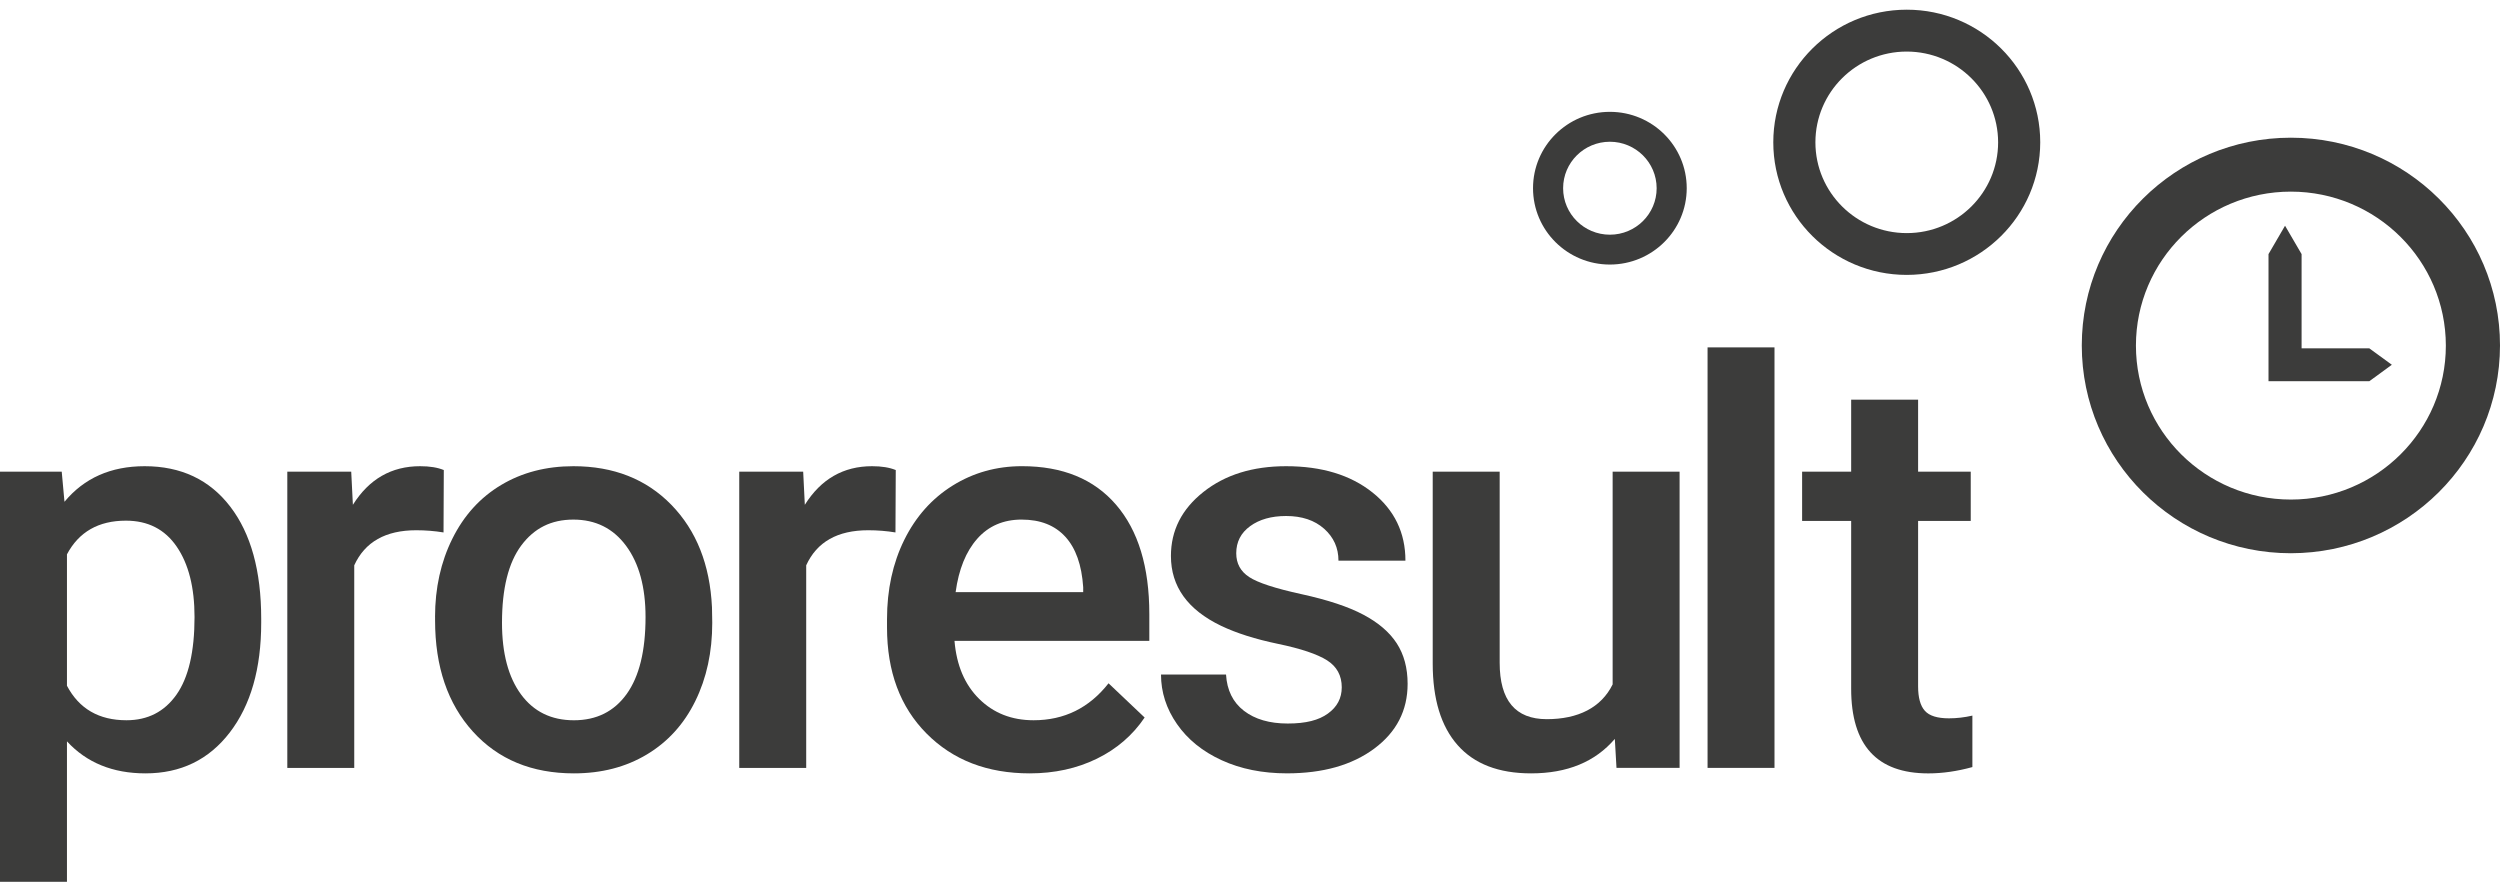 <svg xmlns="http://www.w3.org/2000/svg" width="129" height="46" viewBox="0 0 129 46" fill="none" data-inject-url="https://www.proresult.no/wp-content/uploads/2023/12/monokrom-logo.svg" class="attachment-large size-large" loading="lazy" decoding="async" style="object-position:50% 50%"><g id="Monokrom logo--inject-2" clip-path="url(#clip0_1699_2643--inject-2)"><path id="Vector--inject-2" d="M98.39 14.185C94.587 14.185 91.503 11.123 91.502 7.344C91.502 3.565 94.584 0.501 98.388 0.5C102.191 0.499 105.275 3.562 105.276 7.341V7.344C105.271 11.121 102.191 14.18 98.39 14.185V14.185ZM98.39 2.661C95.787 2.66 93.676 4.756 93.675 7.343C93.675 9.929 95.784 12.027 98.388 12.028C100.991 12.029 103.102 9.933 103.103 7.346V7.344C103.099 4.76 100.992 2.665 98.39 2.661Z" fill="#3C3C3B"/><path id="Vector_2--inject-2" d="M118.21 28.547C112.251 28.547 107.42 23.747 107.42 17.826C107.42 11.905 112.251 7.105 118.21 7.105C124.169 7.105 129 11.905 129 17.826C128.993 23.744 124.166 28.54 118.21 28.547ZM118.21 9.888C113.794 9.888 110.214 13.445 110.214 17.832C110.214 22.22 113.795 25.777 118.21 25.777C122.626 25.777 126.206 22.219 126.206 17.832C126.201 13.446 122.624 9.892 118.21 9.888Z" fill="#3C3C3B"/><path id="Vector_3--inject-2" d="M122.257 17.975H118.762V13.112L117.908 11.647L117.055 13.112V17.975V19.671H118.762H122.257L123.419 18.822L122.257 17.975Z" fill="#3C3C3B"/><path id="Vector_4--inject-2" d="M83.07 13.651C80.88 13.651 79.104 11.887 79.104 9.711C79.104 7.534 80.88 5.771 83.07 5.771C85.26 5.771 87.035 7.534 87.035 9.711C87.034 11.886 85.259 13.649 83.07 13.651ZM83.07 7.314C81.737 7.314 80.657 8.388 80.657 9.712C80.657 11.036 81.737 12.11 83.07 12.11C84.403 12.11 85.483 11.036 85.483 9.712V9.711C85.481 8.387 84.401 7.315 83.07 7.314Z" fill="#3C3C3B"/><path id="Vector_5--inject-2" d="M13.478 32.136C13.478 34.5 12.938 36.386 11.858 37.794C10.777 39.202 9.327 39.906 7.507 39.906C5.82 39.906 4.469 39.355 3.455 38.253V45.5H0V24.338H3.185L3.327 25.892C4.341 24.668 5.72 24.056 7.464 24.056C9.341 24.056 10.813 24.751 11.879 26.139C12.946 27.529 13.478 29.457 13.478 31.924V32.136ZM10.038 31.839C10.038 30.313 9.732 29.104 9.12 28.209C8.509 27.314 7.635 26.866 6.497 26.866C5.085 26.866 4.07 27.445 3.455 28.604V35.385C4.08 36.571 5.104 37.165 6.526 37.165C7.625 37.165 8.485 36.724 9.106 35.844C9.727 34.963 10.038 33.629 10.038 31.839V31.839Z" fill="#3C3C3B"/><path id="Vector_6--inject-2" d="M22.886 27.474C22.431 27.399 21.962 27.361 21.478 27.361C19.896 27.361 18.829 27.964 18.279 29.17V39.624H14.825V24.339H18.123L18.209 26.048C19.043 24.72 20.199 24.056 21.678 24.056C22.171 24.056 22.578 24.122 22.9 24.254L22.886 27.474Z" fill="#3C3C3B"/><path id="Vector_7--inject-2" d="M22.448 31.84C22.448 30.343 22.747 28.993 23.344 27.793C23.941 26.592 24.78 25.669 25.861 25.024C26.941 24.379 28.183 24.056 29.586 24.056C31.662 24.056 33.346 24.72 34.641 26.048C35.934 27.376 36.633 29.137 36.738 31.332L36.752 32.137C36.752 33.644 36.461 34.99 35.877 36.177C35.294 37.363 34.461 38.282 33.375 38.932C32.29 39.582 31.037 39.906 29.615 39.906C27.444 39.906 25.707 39.188 24.404 37.752C23.101 36.316 22.45 34.402 22.45 32.01V31.84L22.448 31.84ZM25.903 32.137C25.903 33.709 26.23 34.941 26.884 35.831C27.538 36.721 28.448 37.166 29.614 37.166C30.779 37.166 31.687 36.714 32.337 35.81C32.985 34.906 33.31 33.583 33.31 31.84C33.31 30.296 32.976 29.072 32.308 28.167C31.64 27.263 30.732 26.811 29.585 26.811C28.438 26.811 27.561 27.256 26.898 28.146C26.235 29.036 25.903 30.366 25.903 32.137Z" fill="#3C3C3B"/><path id="Vector_8--inject-2" d="M46.206 27.474C45.752 27.399 45.282 27.361 44.799 27.361C43.216 27.361 42.15 27.964 41.6 29.17V39.624H38.145V24.339H41.444L41.529 26.048C42.363 24.72 43.52 24.056 44.998 24.056C45.491 24.056 45.898 24.122 46.221 24.254L46.206 27.474Z" fill="#3C3C3B"/><path id="Vector_9--inject-2" d="M53.135 39.906C50.945 39.906 49.17 39.221 47.81 37.85C46.449 36.48 45.77 34.656 45.77 32.376V31.952C45.77 30.426 46.066 29.064 46.658 27.863C47.25 26.662 48.082 25.727 49.153 25.058C50.224 24.39 51.419 24.055 52.736 24.055C54.831 24.055 56.449 24.719 57.591 26.047C58.734 27.375 59.305 29.254 59.305 31.683V33.068H49.252C49.357 34.33 49.781 35.329 50.525 36.063C51.269 36.798 52.205 37.165 53.333 37.165C54.916 37.165 56.205 36.529 57.201 35.258L59.063 37.024C58.447 37.938 57.624 38.647 56.596 39.15C55.568 39.653 54.413 39.906 53.134 39.906H53.135ZM52.722 26.81C51.775 26.81 51.009 27.14 50.426 27.799C49.843 28.458 49.471 29.376 49.31 30.554H55.893V30.3C55.817 29.151 55.509 28.282 54.968 27.693C54.428 27.105 53.679 26.811 52.722 26.811L52.722 26.81Z" fill="#3C3C3B"/><path id="Vector_10--inject-2" d="M69.235 35.471C69.235 34.858 68.981 34.393 68.475 34.072C67.967 33.752 67.126 33.469 65.951 33.225C64.775 32.98 63.795 32.669 63.008 32.292C61.283 31.463 60.42 30.263 60.42 28.689C60.42 27.371 60.979 26.269 62.098 25.384C63.216 24.498 64.638 24.056 66.363 24.056C68.202 24.056 69.687 24.508 70.821 25.412C71.953 26.316 72.52 27.488 72.52 28.929H69.065C69.065 28.27 68.818 27.722 68.325 27.283C67.832 26.845 67.178 26.626 66.363 26.626C65.604 26.626 64.986 26.801 64.508 27.149C64.029 27.497 63.79 27.964 63.79 28.547C63.79 29.075 64.012 29.485 64.458 29.776C64.903 30.069 65.804 30.363 67.16 30.659C68.515 30.956 69.579 31.308 70.351 31.719C71.124 32.128 71.697 32.62 72.071 33.195C72.445 33.77 72.633 34.467 72.633 35.286C72.633 36.661 72.06 37.775 70.913 38.627C69.766 39.479 68.264 39.905 66.406 39.905C65.145 39.905 64.022 39.679 63.036 39.227C62.05 38.775 61.282 38.153 60.733 37.362C60.183 36.571 59.908 35.719 59.908 34.805H63.263C63.311 35.615 63.619 36.239 64.187 36.677C64.756 37.115 65.51 37.334 66.448 37.334C67.386 37.334 68.049 37.163 68.523 36.818C68.998 36.475 69.234 36.025 69.234 35.469L69.235 35.471Z" fill="#3C3C3B"/><path id="Vector_11--inject-2" d="M83.326 38.126C82.311 39.312 80.871 39.906 79.004 39.906C77.335 39.906 76.072 39.421 75.215 38.45C74.357 37.481 73.928 36.077 73.928 34.241V24.338H77.383V34.199C77.383 36.139 78.193 37.109 79.814 37.109C81.434 37.109 82.624 36.511 83.212 35.315V24.338H86.667V39.623H83.411L83.325 38.126H83.326Z" fill="#3C3C3B"/><path id="Vector_12--inject-2" d="M91.564 39.623H88.11V17.925H91.564V39.624V39.623Z" fill="#3C3C3B"/><path id="Vector_13--inject-2" d="M98.974 20.623V24.338H101.69V26.881H98.974V35.414C98.974 35.998 99.09 36.419 99.323 36.678C99.555 36.938 99.97 37.066 100.567 37.066C100.965 37.066 101.367 37.019 101.775 36.925V39.581C100.988 39.798 100.23 39.907 99.5 39.907C96.846 39.907 95.52 38.451 95.52 35.541V26.881H92.989V24.338H95.52V20.623H98.974Z" fill="#3C3C3B"/></g><defs><clipPath id="clip0_1699_2643--inject-2"><rect width="129" height="45" fill="white" transform="translate(0 0.5)"/></clipPath></defs></svg>
